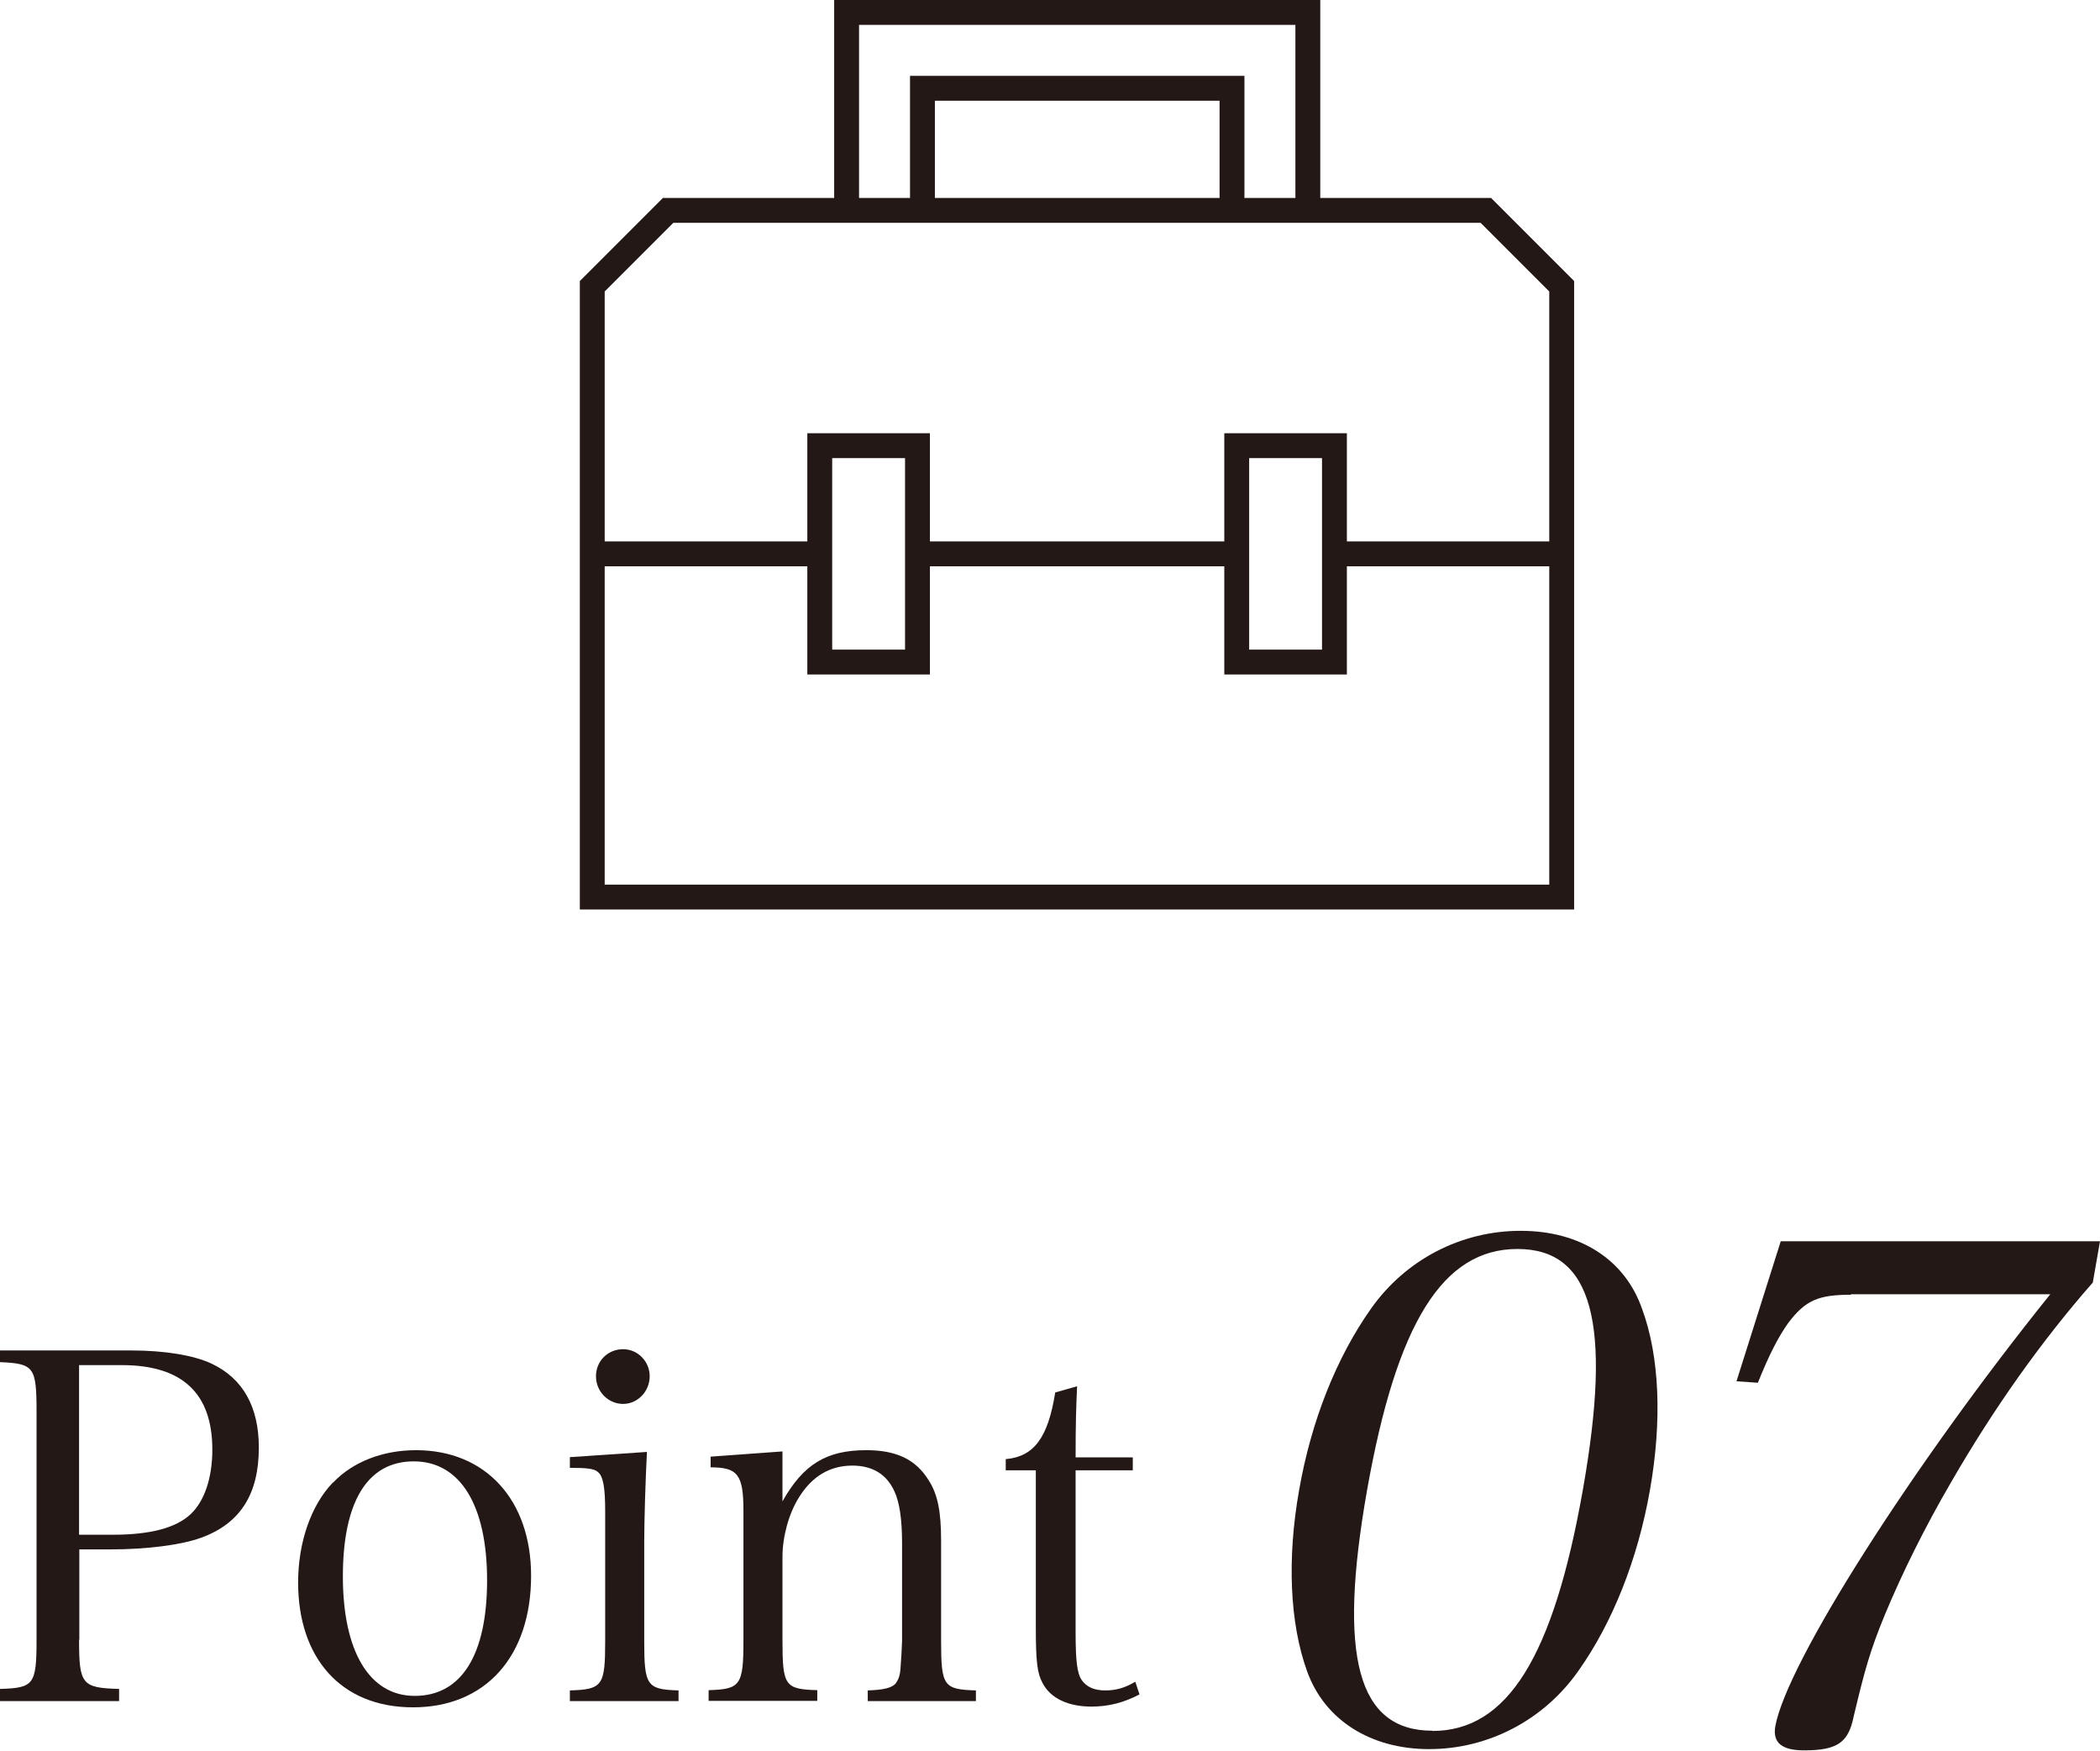 <?xml version="1.0" encoding="UTF-8"?><svg id="a" xmlns="http://www.w3.org/2000/svg" viewBox="0 0 84.46 70.39"><defs><style>.b{fill:#231815;}</style></defs><path class="b" d="M3.18,65.93c0,1.79.11,1.94,1.61,1.98v.49H0v-.49c1.36-.04,1.47-.17,1.47-1.98v-9.16c0-1.81-.1-1.94-1.47-2v-.47h5.27c1.38,0,2.53.2,3.24.53,1.26.6,1.9,1.73,1.9,3.38,0,1.87-.75,3.05-2.32,3.62-.79.29-2.18.47-3.66.47h-1.24v3.63ZM4.54,61.71c1.49,0,2.53-.27,3.12-.82.56-.52.88-1.46.88-2.6,0-2.27-1.21-3.4-3.64-3.4h-1.72v6.82h1.36Z"/><path class="b" d="M13.4,59.61c.8-.84,2.01-1.3,3.33-1.3,2.8,0,4.63,2,4.63,5.05,0,3.25-1.84,5.29-4.75,5.29s-4.62-2-4.62-5.02c0-1.61.52-3.11,1.4-4.02ZM16.68,68.19c1.88,0,2.91-1.65,2.91-4.65s-1.07-4.78-2.95-4.78-2.85,1.65-2.85,4.63,1.05,4.8,2.89,4.8Z"/><path class="b" d="M26.02,58.37c-.06,1.13-.11,2.82-.11,3.63v3.97c0,1.81.1,1.96,1.38,2v.43h-4.37v-.43c1.32-.04,1.42-.19,1.42-2v-5.19c0-.97-.08-1.42-.29-1.59-.15-.14-.46-.17-1.13-.17v-.43l3.1-.21ZM25.06,54.25c.59,0,1.07.49,1.07,1.09s-.48,1.11-1.07,1.11-1.09-.49-1.09-1.11.48-1.09,1.09-1.09Z"/><path class="b" d="M31.47,60.37c.84-1.5,1.78-2.06,3.37-2.06,1.21,0,1.99.37,2.51,1.21.36.56.5,1.24.5,2.43v4.02c0,1.83.1,1.96,1.4,2v.43h-4.35v-.43c.63-.02.98-.1,1.13-.29.11-.16.17-.31.19-.64.02-.21.06-.93.06-1.07v-3.91c0-.97-.1-1.65-.31-2.1-.31-.68-.88-1.03-1.69-1.03-.9,0-1.63.43-2.16,1.3-.4.64-.65,1.57-.65,2.37v3.36c0,1.83.1,1.96,1.4,2v.43h-4.37v-.43c1.28-.04,1.4-.19,1.4-2v-5.21c0-1.46-.23-1.75-1.32-1.75v-.43l2.89-.21v2Z"/><path class="b" d="M43.26,65.64c0,1.15.06,1.65.25,1.92.19.27.5.41.94.41s.79-.1,1.21-.35l.17.51c-.63.33-1.24.49-1.93.49-.94,0-1.65-.33-1.97-.95-.21-.39-.27-.82-.27-2.25v-6.3h-1.21v-.45c1.13-.1,1.7-.85,1.99-2.68l.88-.25c-.04.84-.06,1.57-.06,2.86h2.3v.52h-2.3v6.53Z"/><path class="b" d="M55.14,52.62c1.39-1.97,3.62-3.13,6.02-3.13s4.19,1.16,4.88,3.13c.71,1.92.81,4.51.32,7.29-.49,2.79-1.51,5.35-2.89,7.29-1.39,1.97-3.62,3.13-5.99,3.13s-4.21-1.18-4.91-3.13c-.7-1.94-.81-4.53-.32-7.29.49-2.79,1.5-5.32,2.89-7.29ZM57.61,69.6c3.01,0,4.86-2.96,6.05-9.69,1.19-6.73.38-9.69-2.63-9.69s-4.86,2.99-6.05,9.71c-1.18,6.7-.38,9.66,2.63,9.66Z"/><path class="b" d="M74.45,52.06c-1.32,0-1.84.22-2.54,1.15-.38.54-.75,1.24-1.21,2.39l-.86-.06,1.78-5.63h12.84l-.29,1.66c-2.08,2.37-3.99,5.07-5.7,8.03-1.05,1.8-1.97,3.66-2.66,5.32-.6,1.46-.81,2.22-1.26,4.11-.21,1.04-.66,1.35-1.99,1.35-.9,0-1.27-.31-1.16-.96.45-2.54,5.51-10.48,11.06-17.38h-8.03Z"/><path class="b" d="M63.32,36.57H23.32V11.3l3.34-3.34h33.31l3.34,3.34v25.27ZM24.32,35.57h37.99V11.72l-2.76-2.76H27.08l-2.76,2.76v23.86Z"/><path class="b" d="M54.17,27.12h-4.93v-9.7h4.93v9.7ZM50.24,26.12h2.93v-7.7h-2.93v7.7Z"/><path class="b" d="M37.4,27.12h-4.93v-9.7h4.93v9.7ZM33.47,26.12h2.93v-7.7h-2.93v7.7Z"/><rect class="b" x="36.9" y="21.77" width="12.65" height="1"/><rect class="b" x="53.83" y="21.77" width="8.99" height="1"/><rect class="b" x="23.99" y="21.77" width="8.99" height="1"/><polygon class="b" points="53.1 8.46 52.1 8.46 52.1 1 34.55 1 34.55 8.46 33.55 8.46 33.55 0 53.1 0 53.1 8.46"/><polygon class="b" points="50.05 8.46 49.05 8.46 49.05 4.05 37.6 4.05 37.6 8.46 36.6 8.46 36.6 3.05 50.05 3.05 50.05 8.46"/></svg>